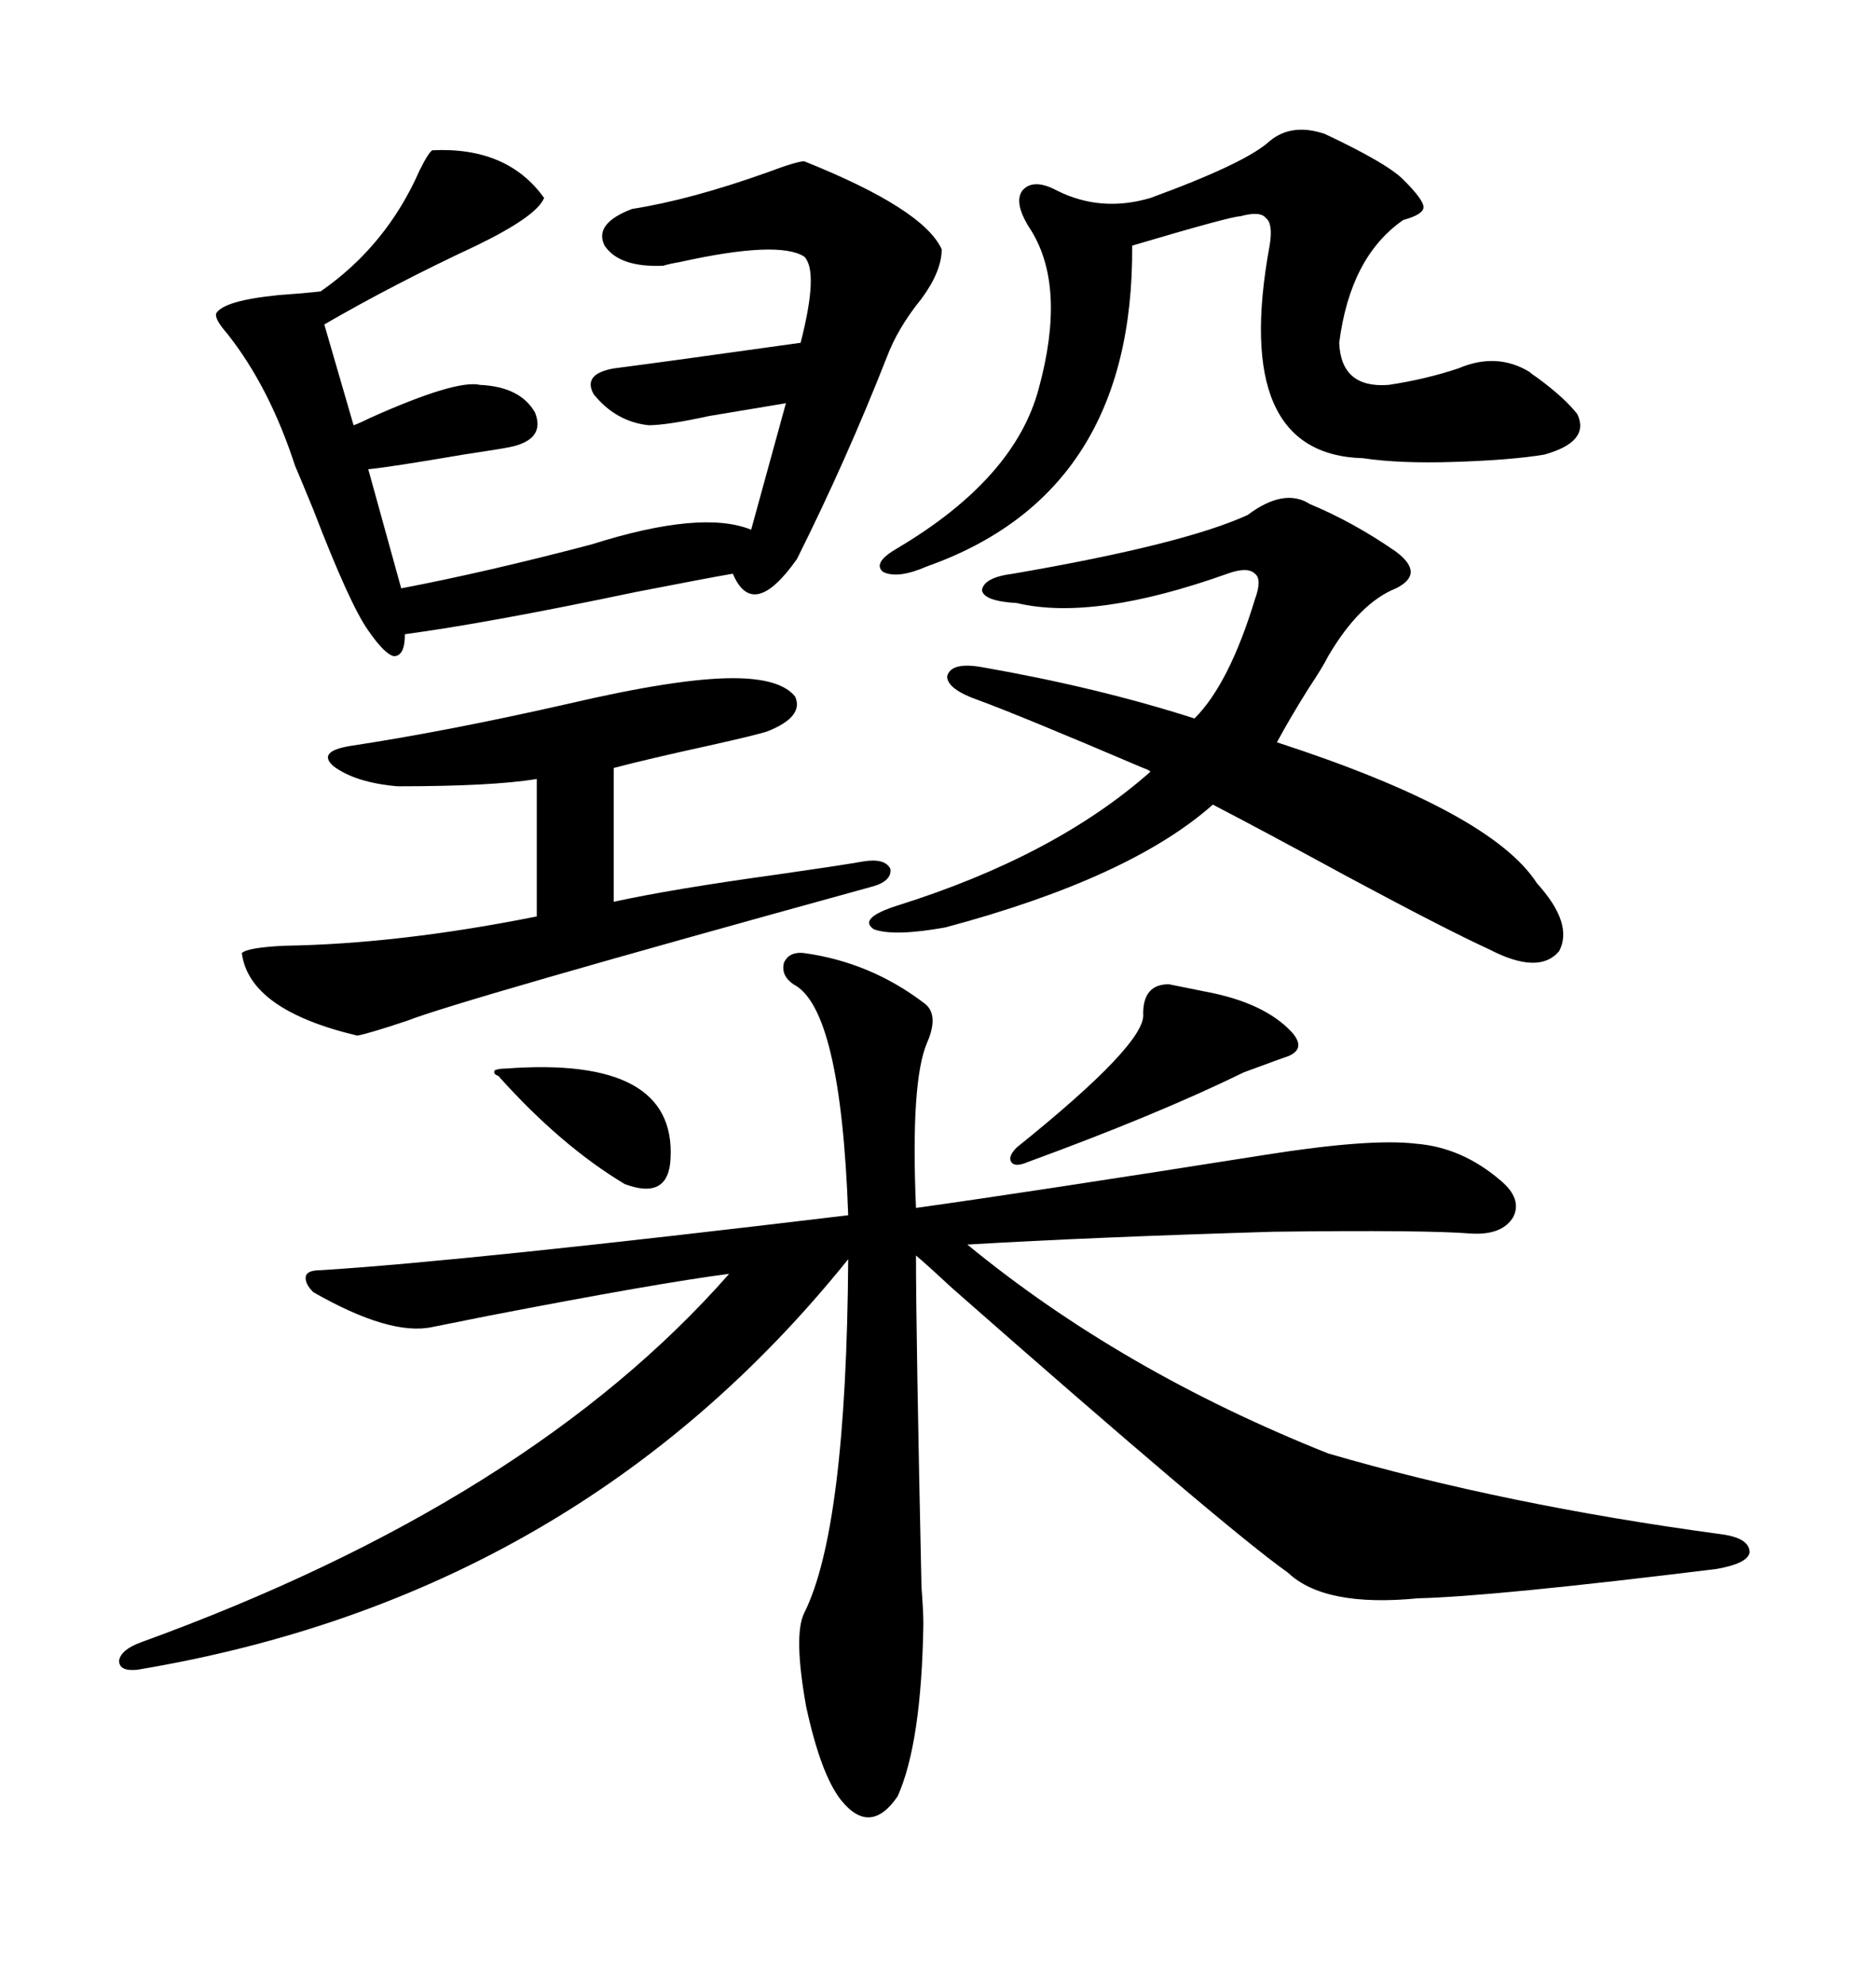 <svg xmlns="http://www.w3.org/2000/svg" xmlns:xlink="http://www.w3.org/1999/xlink" width="300" height="317.285"><path d="M128.61 152.34L128.61 152.34Q139.16 153.81 147.66 160.25L147.66 160.25Q150.29 162.01 148.24 166.70L148.24 166.70Q145.61 172.85 146.48 193.07L146.48 193.07Q163.48 190.72 202.44 184.57L202.44 184.57Q219.14 181.93 226.46 182.81L226.46 182.81Q233.79 183.40 239.94 188.67L239.94 188.67Q243.46 191.60 241.99 194.53L241.99 194.53Q240.23 197.46 235.25 197.17L235.25 197.17Q227.93 196.58 203.61 196.88L203.61 196.88Q174.61 197.75 154.69 198.93L154.69 198.93Q179.30 219.14 212.40 232.32L212.40 232.32Q240.53 240.53 275.10 245.21L275.10 245.21Q279.79 245.80 279.79 248.14L279.79 248.14Q279.49 249.90 274.51 250.78L274.51 250.78Q238.77 255.18 226.76 255.47L226.76 255.47Q211.82 256.93 205.96 251.37L205.96 251.37Q196.00 244.34 152.34 205.96L152.34 205.96Q148.24 202.15 146.48 200.68L146.48 200.68Q146.48 213.28 147.36 253.71L147.36 253.71Q147.66 257.52 147.66 259.57L147.66 259.57Q147.36 278.61 143.55 287.11L143.55 287.11Q139.16 293.55 134.47 287.70L134.47 287.70Q131.25 283.59 128.91 272.75L128.91 272.75Q126.86 261.33 128.61 257.81L128.61 257.81Q135.35 244.34 135.64 201.27L135.64 201.27Q92.29 255.18 21.97 266.89L21.97 266.89Q19.04 267.19 19.04 265.43L19.04 265.43Q19.34 263.67 22.56 262.50L22.56 262.50Q84.67 239.94 116.60 203.61L116.60 203.61Q105.18 205.08 77.93 210.35L77.93 210.35Q72.07 211.52 69.14 212.11L69.14 212.11Q62.40 213.57 50.10 206.54L50.10 206.54Q48.63 205.08 48.93 203.91L48.93 203.91Q49.22 203.03 51.27 203.03L51.27 203.03Q74.71 201.56 135.64 194.24L135.64 194.24Q134.47 161.13 126.86 157.32L126.86 157.32Q124.80 155.86 125.39 153.81L125.39 153.81Q126.27 152.05 128.61 152.34ZM69.14 24.02L69.14 24.02Q81.15 23.44 87.01 31.64L87.01 31.64Q85.84 34.57 76.17 39.26L76.17 39.26Q62.99 45.41 51.86 51.86L51.86 51.86L56.54 67.97Q57.42 67.68 59.18 66.80L59.18 66.80Q72.95 60.64 76.76 61.52L76.76 61.52Q83.20 61.82 85.55 65.92L85.55 65.92Q87.30 70.31 81.45 71.48L81.45 71.48Q79.98 71.78 74.12 72.66L74.12 72.66Q62.11 74.71 58.89 75L58.89 75L64.16 94.04Q77.93 91.41 94.63 87.01L94.63 87.01Q112.21 81.45 120.12 84.67L120.12 84.67L125.68 64.45Q120.41 65.33 113.38 66.50L113.38 66.50Q106.64 67.97 103.71 67.97L103.71 67.97Q98.44 67.38 94.92 62.99L94.92 62.99Q93.16 59.77 98.14 58.89L98.14 58.89Q107.23 57.71 128.03 54.79L128.03 54.79Q130.96 43.36 128.61 41.02L128.61 41.02Q124.51 38.38 108.69 41.89L108.69 41.89Q106.93 42.19 106.05 42.48L106.05 42.48Q99.02 42.77 96.68 39.26L96.68 39.26Q94.92 35.74 101.07 33.40L101.07 33.40Q110.45 31.93 122.75 27.54L122.75 27.54Q127.44 25.78 128.61 25.78L128.61 25.78Q147.66 33.40 150.59 39.84L150.59 39.84Q150.59 43.36 147.36 47.75L147.36 47.75Q143.55 52.44 141.80 57.13L141.80 57.13Q135.35 73.54 127.44 89.36L127.44 89.36Q120.41 99.32 117.19 91.70L117.19 91.70Q113.67 92.29 101.66 94.63L101.66 94.63Q77.93 99.61 64.75 101.37L64.75 101.37Q64.75 104.88 62.99 104.88L62.99 104.88Q61.52 104.59 58.89 100.78L58.89 100.78Q55.96 96.68 50.10 81.45L50.10 81.45Q48.05 76.46 47.17 74.41L47.17 74.41Q43.07 61.82 36.33 53.32L36.33 53.32Q34.28 50.98 34.57 50.10L34.57 50.10Q35.74 48.05 44.53 47.17L44.53 47.17Q48.63 46.88 51.27 46.58L51.27 46.58Q61.82 39.26 67.09 27.25L67.09 27.25Q68.55 24.32 69.14 24.02ZM209.47 80.57L209.47 80.57Q216.50 83.50 223.24 88.18L223.24 88.18Q225.59 89.94 225.59 91.41L225.59 91.41Q225.59 92.87 223.24 94.04L223.24 94.04Q217.38 96.39 212.40 104.88L212.40 104.88Q211.52 106.64 209.18 110.16L209.18 110.16Q206.25 114.84 204.20 118.65L204.20 118.65Q238.48 129.79 245.80 141.21L245.80 141.21Q251.66 147.66 249.32 152.05L249.32 152.05Q246.09 155.86 238.18 151.76L238.18 151.76Q231.15 148.54 215.33 140.04L215.33 140.04Q201.86 132.71 193.95 128.61L193.95 128.61Q180.76 140.33 151.17 148.24L151.17 148.24Q142.97 149.71 139.75 148.54L139.75 148.54Q137.11 146.78 143.55 144.73L143.55 144.73Q168.75 136.82 183.98 123.34L183.98 123.34Q183.69 123.05 182.81 122.75L182.81 122.75Q162.89 114.26 156.45 111.91L156.45 111.91Q151.46 110.16 151.46 108.11L151.46 108.11Q152.05 105.76 157.03 106.64L157.03 106.64Q175.49 109.86 191.02 114.84L191.02 114.84Q196.58 109.28 200.68 95.80L200.68 95.80Q201.86 92.58 200.68 91.70L200.68 91.70Q199.51 90.53 196.29 91.70L196.29 91.70Q174.90 99.32 162.60 96.39L162.60 96.39Q157.32 96.09 157.03 94.34L157.03 94.34Q157.32 92.29 162.01 91.70L162.01 91.70Q189.26 87.01 199.51 82.32L199.51 82.32Q205.37 77.93 209.47 80.57ZM211.82 21.39L211.82 21.39Q221.78 26.07 224.41 28.71L224.41 28.71Q227.64 31.93 227.64 33.11L227.64 33.11Q227.64 34.28 224.41 35.16L224.41 35.16Q215.92 41.02 214.16 54.79L214.16 54.79Q214.45 62.11 222.07 61.52L222.07 61.52Q227.93 60.64 233.20 58.89L233.20 58.89Q239.36 56.25 244.63 59.47L244.63 59.47Q244.92 59.77 245.80 60.35L245.80 60.35Q250.20 63.57 252.25 66.21L252.25 66.21Q254.30 70.61 246.97 72.66L246.97 72.66Q241.70 73.54 232.62 73.83L232.62 73.83Q223.83 74.12 217.97 73.24L217.97 73.24Q196.88 72.66 203.03 39.26L203.03 39.26Q203.61 35.74 202.44 34.86L202.44 34.86Q201.56 33.69 198.34 34.57L198.34 34.57Q196.88 34.57 181.05 39.26L181.05 39.26Q181.35 78.81 148.24 90.53L148.24 90.53Q143.55 92.58 141.21 91.41L141.21 91.41Q139.45 89.94 143.55 87.60L143.55 87.60Q162.30 76.46 166.11 62.11L166.11 62.11Q170.51 46.00 164.94 36.91L164.94 36.91Q162.01 32.52 163.48 30.47L163.48 30.47Q165.23 28.42 169.04 30.47L169.04 30.47Q176.07 33.98 183.98 31.64L183.98 31.64Q199.22 26.07 203.03 22.56L203.03 22.56Q206.54 19.63 211.82 21.39ZM117.19 108.40L117.19 108.40Q124.80 108.40 127.15 111.33L127.15 111.33Q128.61 114.55 122.75 116.89L122.75 116.89Q121.00 117.48 113.09 119.24L113.09 119.24Q103.71 121.29 98.14 122.75L98.14 122.75L98.14 144.14Q107.52 142.09 124.51 139.75L124.51 139.75Q134.77 138.28 137.99 137.70L137.99 137.70Q141.50 137.11 142.38 138.87L142.38 138.87Q142.68 140.92 139.16 141.80L139.16 141.80Q73.24 159.96 65.04 163.18L65.04 163.18Q58.89 165.23 57.13 165.53L57.13 165.53Q39.84 161.43 38.67 152.34L38.67 152.34Q39.55 151.46 45.41 151.17L45.41 151.17Q63.87 150.88 85.84 146.48L85.84 146.48L85.84 124.51Q78.81 125.68 63.57 125.68L63.57 125.68Q56.84 125.10 53.32 122.46L53.32 122.46Q50.68 120.12 55.96 119.24L55.96 119.24Q71.48 116.89 90.82 112.50L90.82 112.50Q108.40 108.40 117.19 108.40ZM186.91 157.32L192.77 158.50Q202.15 160.25 206.54 164.94L206.54 164.94Q209.18 167.87 205.37 169.04L205.37 169.04Q204.49 169.34 202.15 170.21L202.15 170.21Q199.80 171.09 198.93 171.39L198.93 171.39Q185.16 178.13 164.36 185.74L164.36 185.74Q162.30 186.62 161.72 185.74L161.72 185.74Q161.13 184.86 162.60 183.40L162.60 183.40Q183.40 166.70 182.81 162.01L182.81 162.01Q182.81 157.32 186.91 157.32L186.91 157.32ZM80.86 170.80L80.86 170.80Q108.11 168.75 107.23 185.16L107.23 185.16Q106.93 191.89 99.90 189.26L99.90 189.26Q89.65 183.11 79.69 171.97L79.69 171.97Q78.81 171.68 79.10 171.09L79.10 171.09Q79.69 170.80 80.86 170.80Z"/></svg>